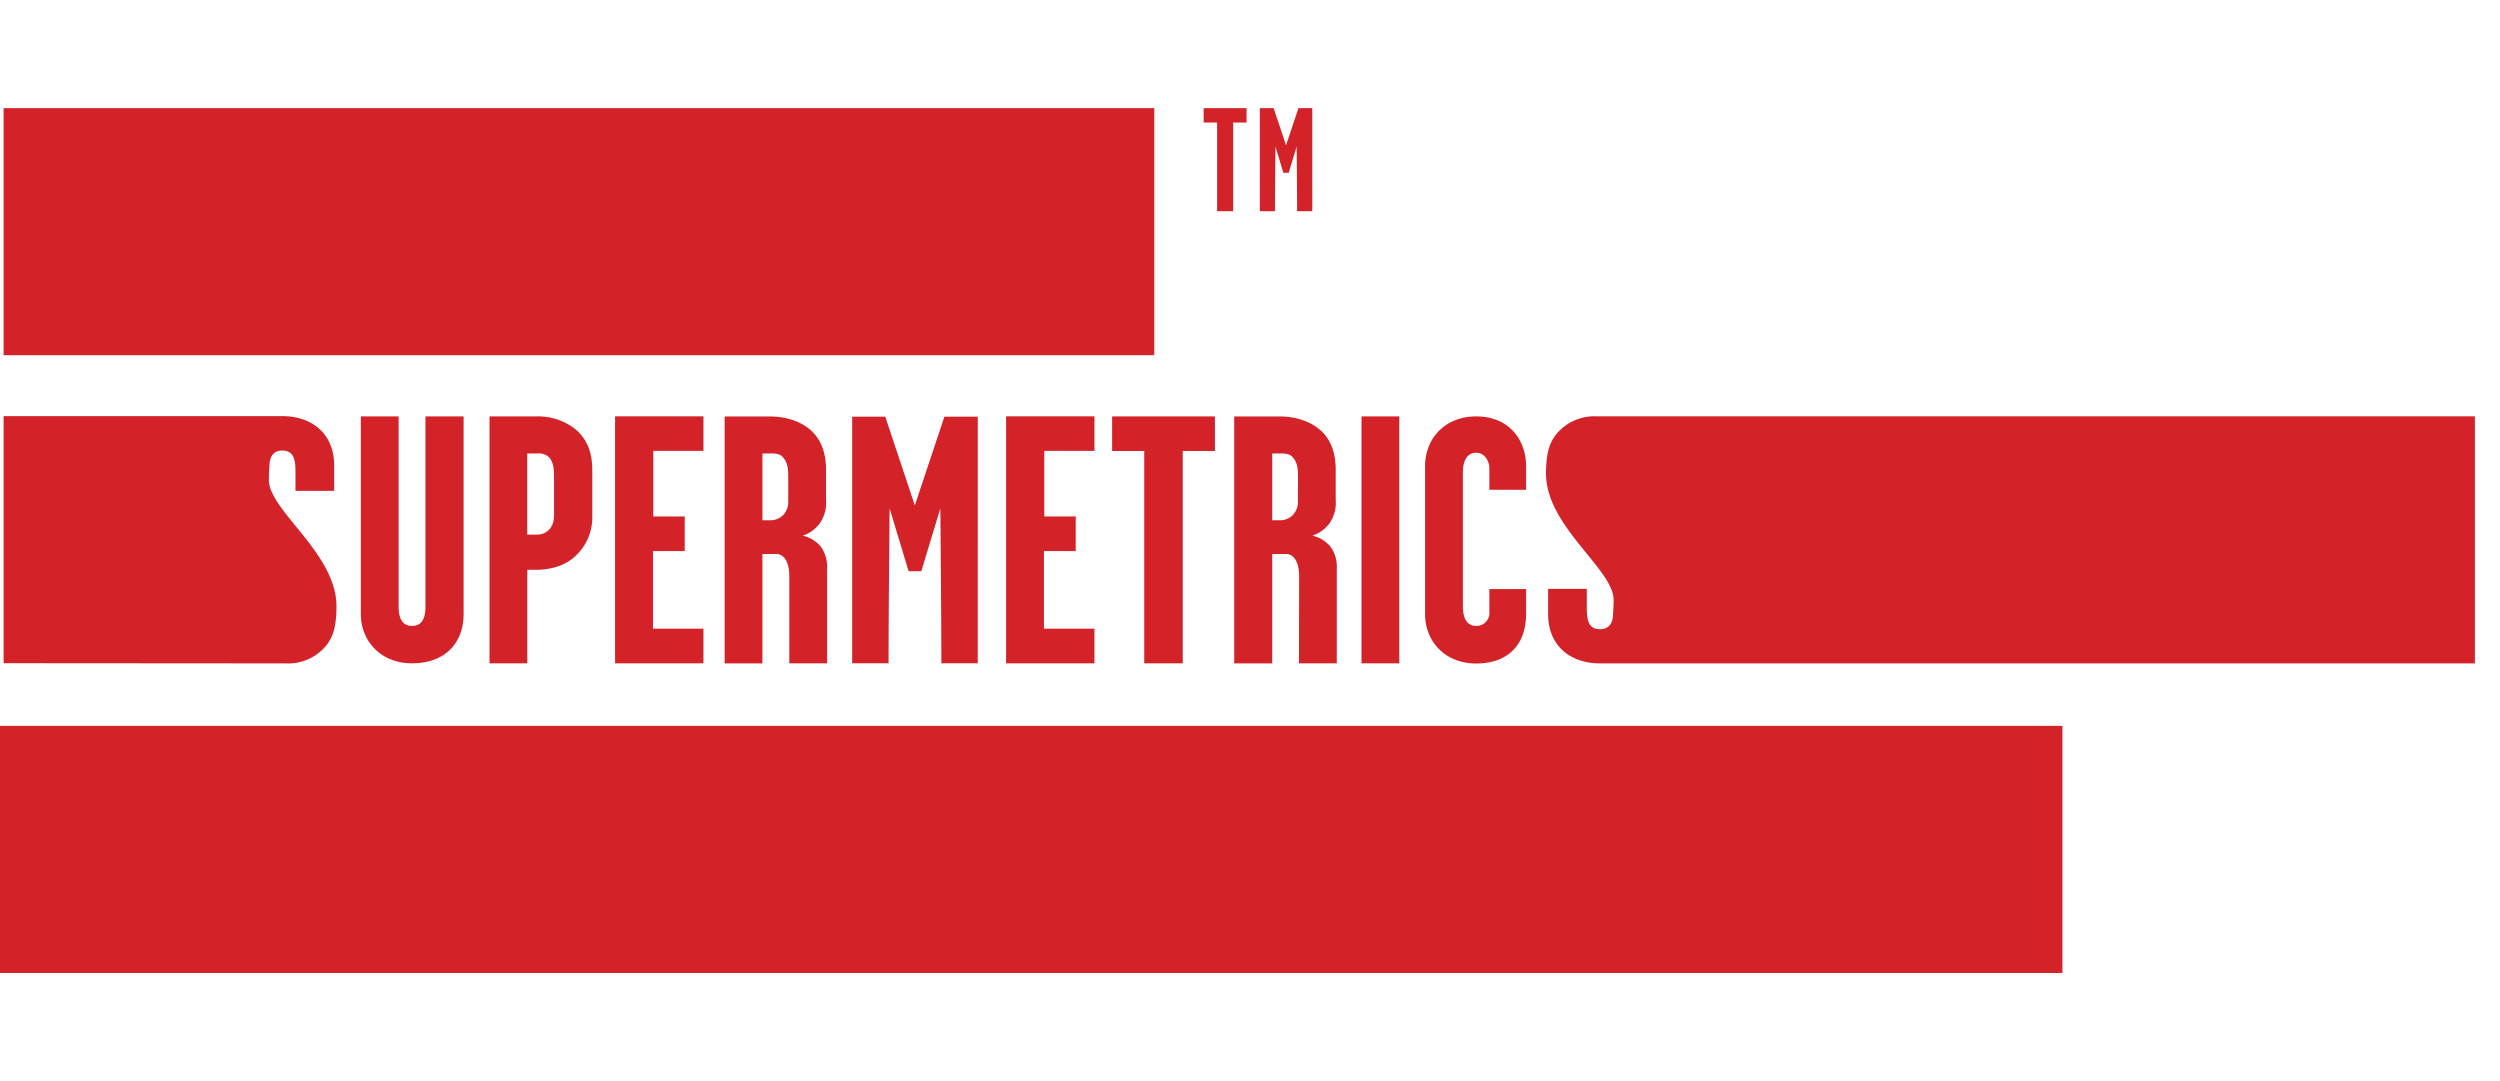 <svg width="185" height="80" fill="none" xmlns="http://www.w3.org/2000/svg"><g clip-path="url(#a)" fill="#D32329"><path d="M.266 8v18.285h85.15V8H.265ZM0 53.712V72h152.619V53.712H0Zm31.484-22.898v14.043c0 .73-.156 1.461-.992 1.461-.835 0-.994-.757-.994-1.46V30.813h-2.796v14.644c0 1.905 1.41 3.628 3.79 3.628 2.43 0 3.816-1.489 3.816-3.656V30.814h-2.824Zm11.054.913a4.47 4.47 0 0 0-2.875-.913h-3.44v18.272h2.796v-6.919h.575c.967 0 2.09-.21 2.928-.966a3.898 3.898 0 0 0 1.307-3.028v-3.418c-.006-1.305-.4-2.296-1.291-3.028Zm-1.855 7.413a1.185 1.185 0 0 1-.938.419h-.732v-6.005h.785a1.09 1.09 0 0 1 .86.313c.313.394.34.888.34 1.435v2.502c0 .5.026.892-.312 1.336h-.003Zm11.372-8.332h-6.54v18.278h6.54v-2.565h-3.737V40.78h2.352v-2.56h-2.327v-4.854h3.712v-2.558Zm6.352 18.278h2.797v-6.993a2.527 2.527 0 0 0-.47-1.646 2.418 2.418 0 0 0-1.335-.807 2.559 2.559 0 0 0 1.282-.938 2.696 2.696 0 0 0 .445-1.72V34.76c0-1.095-.288-2.14-1.073-2.871-.785-.732-1.933-1.07-3.06-1.07h-3.37v18.272h2.795v-8.097h1.02c.654 0 .97.728.97 1.642v6.45Zm-.078-11.998a1.402 1.402 0 0 1-.366 1.017 1.313 1.313 0 0 1-.938.394h-.604v-4.945h.604c.6 0 .757.106.938.313.338.394.366.888.366 1.435v1.786Zm11.557-6.255L67.697 37.4l-2.19-6.568H63.06V49.08h2.693c0-3.753.078-11.46.078-11.46l1.407 4.65h.939l1.407-4.65s.075 7.7.078 11.46h2.693V30.833h-2.468Zm11.104-.025h-6.54v18.278h6.54v-2.565h-3.738V40.78h2.352v-2.56h-2.327v-4.854h3.713v-2.558Zm8.914.006h-7.607v2.558h2.377v15.714h2.85V33.372h2.38v-2.558Zm6.221 18.272h2.796v-6.993a2.502 2.502 0 0 0-.472-1.646 2.405 2.405 0 0 0-1.333-.807 2.566 2.566 0 0 0 1.283-.938 2.696 2.696 0 0 0 .444-1.72V34.76c0-1.095-.288-2.14-1.073-2.871-.785-.732-1.933-1.07-3.059-1.07h-3.38v18.272h2.814v-8.097h1.02c.653 0 .97.728.97 1.642l-.01 6.45Zm-.081-11.998a1.388 1.388 0 0 1-.366 1.017 1.304 1.304 0 0 1-.939.394h-.594v-4.945h.604c.6 0 .757.106.938.313.341.394.366.888.366 1.435l-.01 1.786Zm7.503-6.274h-2.796v18.272h2.796V30.814Zm14.635-.006a3.675 3.675 0 0 0-3.128 1.463c-.212.357-.65.88-.65 2.768 0 3.92 5.004 7.082 5.004 9.352 0 .366-.025.757-.053 1.201-.028.445-.238.967-.954.967-.794 0-.979-.572-.979-1.539v-1.442h-2.862v1.858c0 2.377 1.67 3.656 3.841 3.656h64.741V30.808h-64.96Zm-7.97 14.465a.95.95 0 0 1-.966 1.045c-.813 0-.995-.757-.995-1.489v-9.84c0-.678.182-1.485.995-1.485.679 0 .966.728.966 1.094v1.646h2.718v-1.749c0-1.905-1.229-3.681-3.684-3.681-2.352 0-3.791 1.67-3.791 3.681v10.947c0 1.986 1.439 3.657 3.791 3.657 2.43 0 3.684-1.49 3.684-3.657v-1.851h-2.718v1.682ZM96.088 8l-.92 2.75-.92-2.75h-1.022v7.629h1.122c0-1.564.035-4.786.035-4.786l.585 1.943h.397l.588-1.943s.031 3.215.031 4.786h1.126V8h-1.022Zm-3.845 0H89.07v1.067h.995v6.562h1.188V9.067h.992V8ZM21.122 49.092a3.666 3.666 0 0 0 3.127-1.46c.213-.357.65-.88.65-2.771 0-3.916-5.004-7.079-5.004-9.352 0-.363.025-.757.054-1.202.028-.444.237-.966.938-.966.794 0 .979.576.979 1.542v1.442h2.862v-1.877c0-2.377-1.667-3.656-3.841-3.656H.266v18.285l20.855.015Z"/></g><defs><clipPath id="a"><path fill="#fff" transform="translate(0 8)" d="M0 0h183.142v64H0z"/></clipPath></defs></svg>
